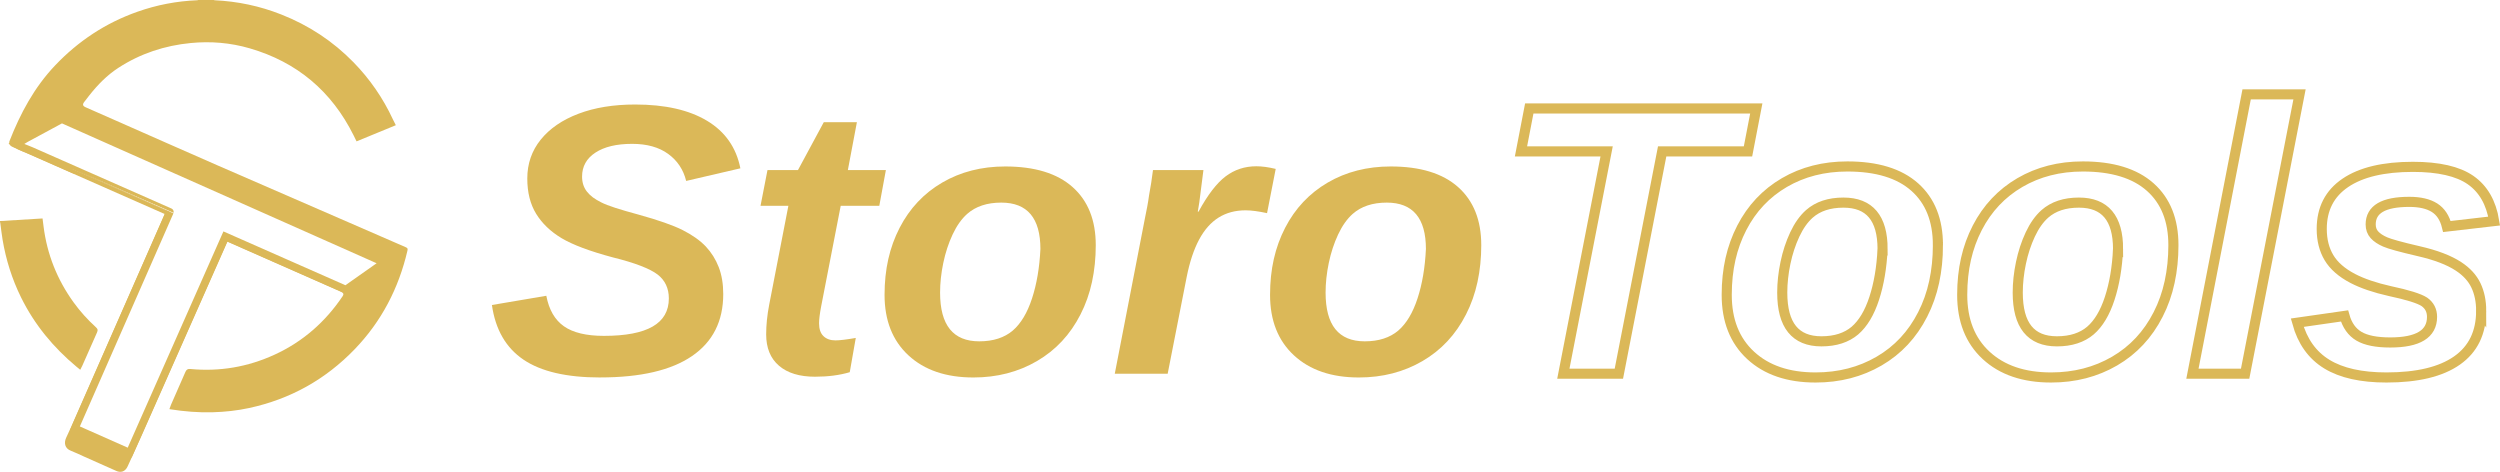 <svg viewBox="0 0 2967.09 560" xmlns="http://www.w3.org/2000/svg" id="Layer_2"><defs><style>.cls-1{stroke-width:9px;}.cls-1,.cls-2{fill:none;stroke:#dbb858;stroke-miterlimit:10;}.cls-2{stroke-width:12px;}.cls-3{fill:#dbb858;}</style></defs><g id="Layer_1-2"><path d="M712.27,448c-39.77,0-70.07-7.04-90.92-21.11-20.85-14.08-33.36-35.71-37.53-64.9l64.56-10.95c3.13,16.53,10.09,28.6,20.89,36.19,10.8,7.6,26.62,11.39,47.47,11.39,25.76,0,45.05-3.69,57.86-11.06,12.81-7.37,19.21-18.51,19.21-33.4,0-5.96-1.12-11.32-3.35-16.09-2.23-4.76-5.58-8.86-10.05-12.29-4.47-3.42-11.13-6.85-20-10.28-8.86-3.42-19.92-6.78-33.17-10.05-27.26-7.3-47.51-14.89-60.77-22.79-13.11-7.89-23.16-17.54-30.16-28.93-7-11.39-10.5-25.36-10.5-41.89,0-17.57,5.32-32.95,15.97-46.13,10.65-13.18,25.58-23.42,44.8-30.72,19.21-7.3,41.62-10.95,67.24-10.95,35.44,0,63.89,6.44,85.34,19.32,21.45,12.88,34.63,31.69,39.54,56.41l-64.34,14.97c-3.28-13.4-10.39-24.09-21.34-32.06-10.95-7.97-25.21-11.95-42.78-11.95-18.47,0-32.99,3.46-43.56,10.39-10.58,6.92-15.86,16.42-15.86,28.48,0,7,1.93,12.96,5.81,17.87,3.87,4.91,9.53,9.16,16.98,12.73,3.72,1.94,9.27,4.1,16.64,6.48,7.37,2.38,16.57,5.07,27.59,8.04,23.68,6.56,41.18,12.7,52.5,18.43,11.32,5.73,20.4,12.17,27.26,19.32,6.7,7.15,11.84,15.34,15.41,24.57,3.57,9.24,5.36,19.88,5.36,31.95,0,32.17-12.36,56.71-37.09,73.61-24.72,16.91-61.07,25.36-109.02,25.36Z" class="cls-3"></path><path d="M967.39,447.11c-18.47,0-32.77-4.36-42.89-13.07-10.13-8.71-15.19-21.11-15.19-37.2,0-11.02,1.19-22.71,3.57-35.07l22.79-117.51h-33.06l8.27-42.45h36.19l30.6-56.74h39.32l-10.72,56.74h45.13l-7.82,42.45h-45.8l-23.23,119.52c-1.64,8.64-2.46,15.27-2.46,19.88,0,6.85,1.75,11.95,5.25,15.3,3.5,3.35,8.23,5.03,14.19,5.03,5.06,0,13.1-.97,24.13-2.9l-7.15,40.66c-12.06,3.57-25.77,5.36-41.11,5.36Z" class="cls-3"></path><path d="M1300.49,290.95c0,15.34-1.49,29.9-4.47,43.67-2.98,13.78-7.52,26.62-13.63,38.54-12.21,23.98-29.45,42.45-51.72,55.4-22.27,12.96-47.4,19.44-75.4,19.44-32.47,0-58.16-8.75-77.08-26.25-18.92-17.5-28.37-41.44-28.37-71.82s5.96-56.44,17.87-79.53c11.91-23.08,28.78-40.99,50.6-53.73,21.82-12.73,46.73-19.1,74.73-19.1,35,0,61.66,8.16,79.98,24.46,18.32,16.31,27.48,39.29,27.48,68.92ZM1234.81,295.64c0-36.78-15.49-55.18-46.47-55.18-16.83,0-30.31,4.47-40.44,13.4-6.7,5.96-12.47,14.11-17.31,24.46-4.84,10.35-8.53,21.6-11.06,33.74-2.53,12.14-3.8,23.87-3.8,35.19,0,19.36,3.87,33.84,11.62,43.45,7.74,9.6,19.36,14.41,34.85,14.41,8.34,0,15.82-1.08,22.45-3.24,6.63-2.16,12.4-5.32,17.31-9.5,9.68-8.34,17.31-21.07,22.9-38.2,5.59-17.13,8.9-36.64,9.94-58.53Z" class="cls-3"></path><path d="M1503.79,252.97c-10.28-2.23-18.77-3.35-25.47-3.35-12.21,0-22.9,2.87-32.06,8.6-9.16,5.74-16.87,14.45-23.12,26.14-6.26,11.69-11.17,26.47-14.74,44.34l-22.56,114.83h-62.78l35.97-185.43c.89-4.32,1.75-8.64,2.57-12.96.81-4.32,1.52-8.71,2.12-13.18.89-4.91,1.75-9.9,2.57-14.97.82-5.06,1.53-10.13,2.12-15.19h59.87l-4.91,38.43-1.79,10.95h.89c10.87-19.96,21.59-33.92,32.17-41.89,10.57-7.97,22.71-11.95,36.41-11.95,6.7,0,14.37,1.04,23.01,3.13l-10.28,52.5Z" class="cls-3"></path><path d="M1758.02,290.95c0,15.34-1.49,29.9-4.47,43.67-2.98,13.78-7.52,26.62-13.63,38.54-12.21,23.98-29.45,42.45-51.72,55.4-22.27,12.96-47.4,19.44-75.4,19.44-32.47,0-58.16-8.75-77.08-26.25-18.92-17.5-28.37-41.44-28.37-71.82s5.96-56.44,17.87-79.53c11.91-23.08,28.78-40.99,50.6-53.73,21.82-12.73,46.73-19.1,74.73-19.1,35,0,61.66,8.16,79.98,24.46,18.32,16.31,27.48,39.29,27.48,68.92ZM1692.34,295.64c0-36.78-15.49-55.18-46.47-55.18-16.83,0-30.31,4.47-40.44,13.4-6.7,5.96-12.47,14.11-17.31,24.46-4.84,10.35-8.53,21.6-11.06,33.74-2.53,12.14-3.8,23.87-3.8,35.19,0,19.36,3.87,33.84,11.62,43.45,7.74,9.6,19.36,14.41,34.85,14.41,8.34,0,15.82-1.08,22.45-3.24,6.63-2.16,12.4-5.32,17.31-9.5,9.68-8.34,17.31-21.07,22.9-38.2,5.59-17.13,8.9-36.64,9.94-58.53Z" class="cls-3"></path><path d="M1972.71,179.69l-51.38,263.84h-65.9l51.38-263.84h-101.65l9.83-50.94h269.43l-9.83,50.94h-101.87Z" class="cls-2"></path><path d="M2300,290.95c0,15.34-1.49,29.9-4.47,43.67-2.98,13.78-7.52,26.62-13.63,38.54-12.21,23.98-29.45,42.45-51.72,55.4-22.27,12.96-47.4,19.44-75.4,19.44-32.47,0-58.16-8.75-77.08-26.25-18.92-17.5-28.37-41.44-28.37-71.82s5.96-56.44,17.87-79.53c11.91-23.08,28.78-40.99,50.6-53.73,21.82-12.73,46.73-19.1,74.73-19.1,35,0,61.66,8.16,79.98,24.46,18.32,16.31,27.48,39.29,27.48,68.92ZM2234.32,295.64c0-36.78-15.49-55.18-46.47-55.18-16.83,0-30.31,4.47-40.44,13.4-6.7,5.96-12.47,14.11-17.31,24.46-4.84,10.35-8.53,21.6-11.06,33.74-2.53,12.14-3.8,23.87-3.8,35.19,0,19.36,3.87,33.84,11.62,43.45,7.74,9.6,19.36,14.41,34.85,14.41,8.34,0,15.82-1.08,22.45-3.24,6.63-2.16,12.4-5.32,17.31-9.5,9.68-8.34,17.31-21.07,22.9-38.2,5.59-17.13,8.9-36.64,9.94-58.53Z" class="cls-2"></path><path d="M2579.48,290.95c0,15.34-1.49,29.9-4.47,43.67-2.98,13.78-7.52,26.62-13.63,38.54-12.21,23.98-29.45,42.45-51.72,55.4-22.27,12.96-47.4,19.44-75.4,19.44-32.47,0-58.16-8.75-77.07-26.25-18.92-17.5-28.37-41.44-28.37-71.82s5.96-56.44,17.87-79.53c11.91-23.08,28.78-40.99,50.6-53.73,21.81-12.73,46.73-19.1,74.73-19.1,35,0,61.66,8.16,79.98,24.46,18.32,16.31,27.48,39.29,27.48,68.92ZM2513.8,295.64c0-36.78-15.49-55.18-46.47-55.18-16.83,0-30.31,4.47-40.43,13.4-6.7,5.96-12.47,14.11-17.31,24.46-4.84,10.35-8.53,21.6-11.06,33.74-2.53,12.14-3.8,23.87-3.8,35.19,0,19.36,3.87,33.84,11.62,43.45,7.74,9.6,19.36,14.41,34.85,14.41,8.34,0,15.82-1.08,22.45-3.24,6.63-2.16,12.4-5.32,17.31-9.5,9.68-8.34,17.31-21.07,22.9-38.2,5.59-17.13,8.9-36.64,9.94-58.53Z" class="cls-2"></path><path d="M2729.16,112l-64.56,331.53h-62.55l64.34-331.53h62.77Z" class="cls-2"></path><path d="M2944.75,368.91c0,25.91-9.57,45.57-28.71,58.98-19.14,13.4-47.03,20.11-83.67,20.11-29.94,0-53.54-5.28-70.82-15.86-17.28-10.57-28.97-26.96-35.08-49.15l56.08-8.04c3.13,11.17,8.86,19.21,17.2,24.13,8.34,4.91,20.7,7.37,37.09,7.37,33.06,0,49.6-10.13,49.6-30.38,0-7.6-3.05-13.55-9.16-17.87-6.26-4.02-19.88-8.27-40.88-12.73-17.87-4.02-32.54-9.01-44.01-14.97-13.11-6.85-22.53-15.08-28.26-24.69-5.74-9.61-8.6-20.96-8.6-34.07,0-23.83,9.35-42.07,28.04-54.73,18.69-12.66,45.39-18.99,80.09-18.99,30.68,0,53.54,5.25,68.59,15.75,15.04,10.5,24.35,26.7,27.92,48.59l-56.07,6.48c-2.53-10.28-7.45-17.72-14.74-22.34-7.3-4.61-17.28-6.93-29.94-6.93-15.34,0-26.81,2.23-34.4,6.7-7.6,4.47-11.4,11.17-11.4,20.11,0,4.91,1.49,9.01,4.47,12.29,2.98,3.28,7.22,6.11,12.74,8.49,5.36,2.38,18.62,6.03,39.77,10.95,20.25,4.62,36.04,10.65,47.36,18.1,9.53,6.26,16.38,13.74,20.55,22.45,4.17,8.71,6.26,18.81,6.26,30.27Z" class="cls-2"></path><path d="M19.05,170.9c.7.47,10.61-5.88,11.87-6.56,4.71-2.54,9.42-5.09,14.14-7.63,8.95-4.82,17.91-9.63,26.83-14.49,1.04-.56,1.87-.62,2.95-.13,88.27,39.26,176.54,78.49,264.82,117.73,38.14,16.95,76.28,33.91,114.42,50.86.56.25,1.12.53,1.93.91-15.4,10.84-30.63,21.57-45.56,32.08-47.75-21.07-95.28-42.04-142.98-63.09-37.87,85.58-75.68,171.02-113.58,256.67-21.68-9.62-43.25-19.19-65.03-28.85,37.59-85.62,75.15-171.15,112.77-256.84.01-.03-102.58-45.25-111.89-49.36-11.84-5.22-23.68-10.45-35.53-15.67-5.84-2.57-11.67-5.15-17.51-7.72s-12.52-4.51-17.65-7.91Z" class="cls-1"></path><path d="M481.42,293.33c-22.3-9.7-44.59-19.4-66.89-29.09-52.09-22.64-104.21-45.19-156.26-67.93-40.73-17.8-81.36-35.83-122.04-53.76-11.47-5.05-22.94-10.09-34.4-15.15-3.77-1.66-4.19-3.41-1.72-6.58,1.96-2.51,3.87-5.05,5.84-7.55,9.91-12.57,20.98-23.95,34.48-32.72,26.21-17.04,55.05-26.49,86.05-29.49,23.67-2.29,47.03-.35,69.87,6.29,56.2,16.34,97.21,50.91,123.29,103.26,1.16,2.33,2.3,4.68,3.53,7.17,15.61-6.42,31.07-12.79,46.61-19.18-1.26-2.5-2.47-4.75-3.54-7.05-11.71-25.2-27.29-47.75-46.68-67.62-24.5-25.1-53.13-43.89-85.82-56.77C308.27,7.11,281.99,1.59,254.72.3c-.34-.02-.67-.2-1.01-.3h-18.36c-.4.1-.8.28-1.2.3-24.37.98-48.06,5.51-71.04,13.63-37.71,13.32-70.14,34.69-97.68,63.69-24.77,26.08-41.34,57.01-54.29,90.15-.3.78-.14,1.81.02,2.69.48,2.56,2.55,3.38,4.68,4.31,55.69,24.53,111.35,49.11,167.02,73.67,4.15,1.83,8.29,3.66,12.53,5.53-.38.92-.67,1.66-.99,2.39-20.05,45.66-40.11,91.33-60.17,136.99-16.6,37.79-33.19,75.58-49.81,113.36-1.93,4.39-4.06,8.7-6.01,13.08-2.57,5.76-1.6,12.39,5.73,15.19,5.23,2,10.26,4.51,15.39,6.79,12.88,5.73,25.75,11.48,38.63,17.19,5.06,2.24,9.66.81,12.46-3.8.42-.69.78-1.42,1.11-2.16,5.49-12.09,11.07-24.14,16.44-36.28,33.66-75.99,67.26-151.99,100.89-227.99.27-.61.58-1.2.89-1.85.74.31,1.31.55,1.88.8,34,14.99,68,29.99,101.99,44.98,10.32,4.55,20.65,9.09,30.97,13.66,2.82,1.25,3.44,2.86,1.95,5.07-20.52,30.56-47.15,54.03-80.69,69.46-31.94,14.69-65.43,20.43-100.45,17.05-2.71-.26-4.33.74-5.53,3.47-5.7,12.95-11.39,25.91-17.06,38.88-.74,1.69-1.29,3.46-1.96,5.27.46.11.7.18.94.22,16.68,2.63,33.44,4.03,50.35,3.55,14.57-.41,29.01-1.94,43.26-5.02,48.85-10.54,90.68-33.81,125.32-69.76,31.81-33.01,52.2-72.25,62.6-116.8.63-2.68.31-3.32-2.11-4.37ZM410.45,343.68c-47.75-21.07-95.28-42.04-142.98-63.09-37.87,85.58-75.68,171.02-113.58,256.67-21.68-9.62-43.25-19.19-65.03-28.85,37.59-85.62,75.15-171.15,112.77-256.84-60.79-26.82-121.61-53.65-182.86-80.67,9.07-4.89,17.68-9.54,26.29-14.19,8.95-4.82,17.91-9.63,26.83-14.49,1.04-.56,1.87-.62,2.95-.13,88.27,39.26,176.54,78.49,264.82,117.73,38.14,16.95,76.28,33.91,114.42,50.86.56.25,1.12.53,1.93.91-15.4,10.84-30.63,21.57-45.56,32.08Z" class="cls-3"></path><path d="M95.23,438.87c.9-1.77,1.77-3.28,2.47-4.86,5.81-13.1,11.6-26.21,17.39-39.32,1.31-2.98,1.07-4.19-1.38-6.42-9.75-8.92-18.59-18.65-26.32-29.36-19.56-27.08-31.56-57.16-35.72-90.33-.38-3.07-.78-6.13-1.18-9.31-16.99,1.04-33.74,2.06-50.48,3.08v1.12c.11.35.27.68.32,1.04.9,6.61,1.61,13.25,2.71,19.83,4.01,23.88,11.19,46.77,21.89,68.51,15.96,32.44,38.47,59.62,66.18,82.66,1.32,1.1,2.66,2.17,4.13,3.37Z" class="cls-3"></path></g></svg>